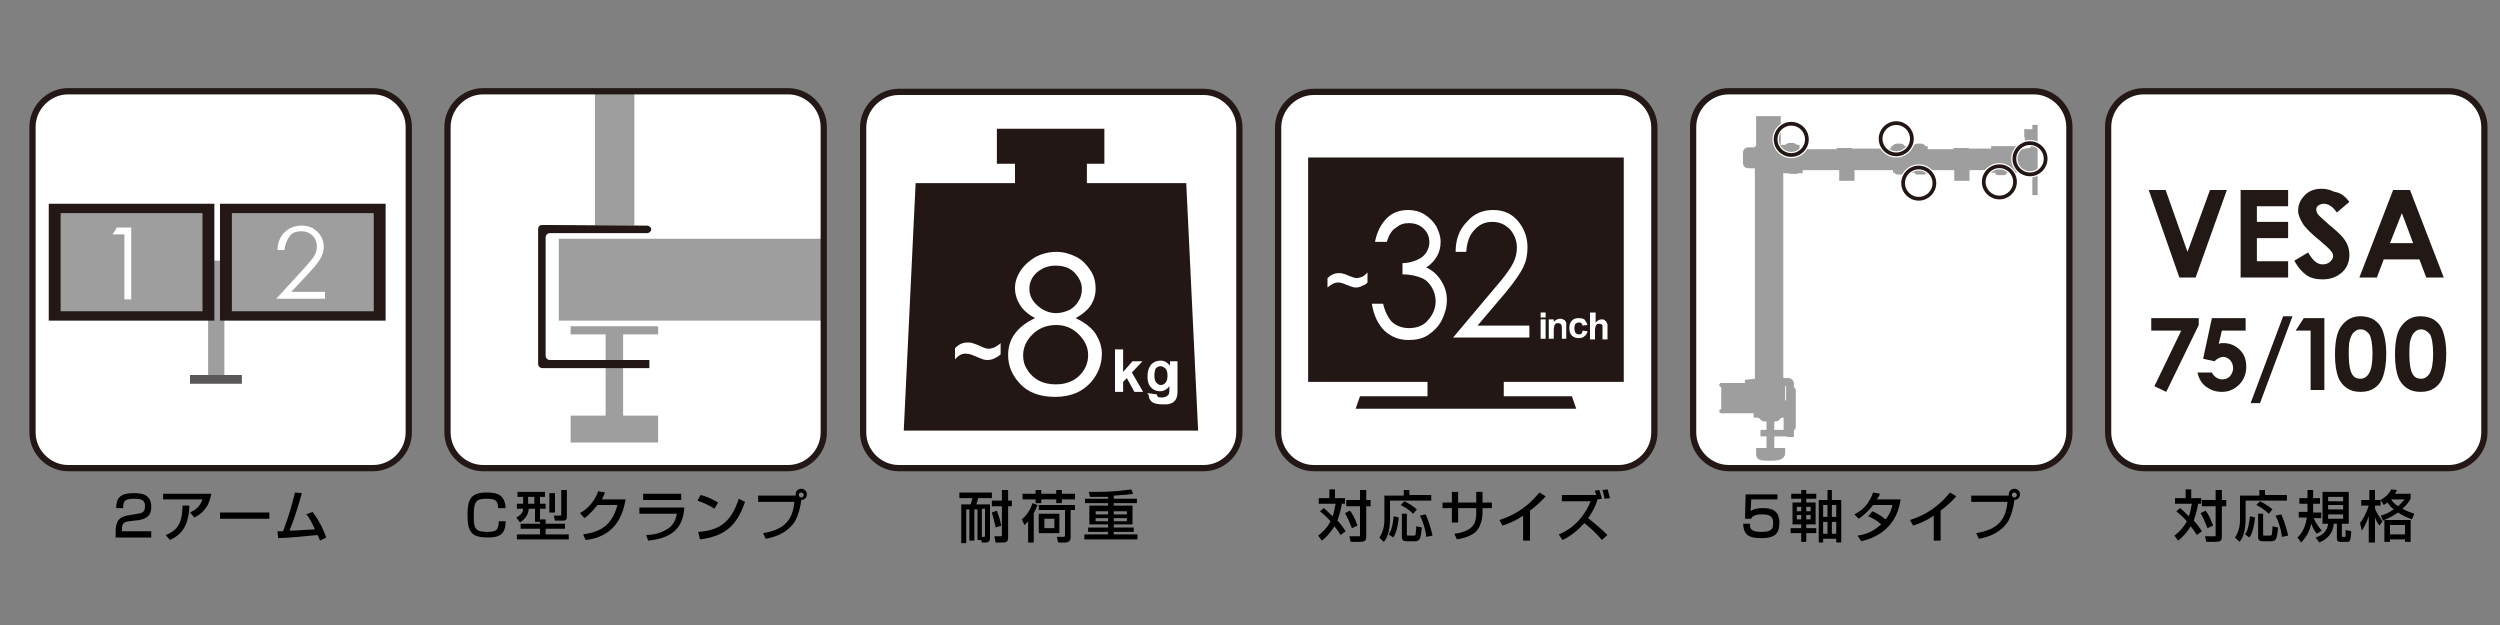 <?xml version="1.0" encoding="utf-8"?>
<!-- Generator: Adobe Illustrator 21.0.2, SVG Export Plug-In . SVG Version: 6.00 Build 0)  -->
<svg version="1.1" id="レイヤー_1" xmlns="http://www.w3.org/2000/svg" xmlns:xlink="http://www.w3.org/1999/xlink" x="0px"
	 y="0px" viewBox="0 0 400 100" style="enable-background:new 0 0 400 100;" xml:space="preserve">
<rect x="0" y="0" width="400" height="100" fill="#808080" stroke="none"/>
<style type="text/css">
	.st0{fill:#FFFFFF;}
	.st1{fill:none;stroke:#231815;stroke-miterlimit:10;}
	.st2{fill-rule:evenodd;clip-rule:evenodd;fill:#9E9E9F;}
	.st3{fill-rule:evenodd;clip-rule:evenodd;fill:#231815;}
	.st4{fill-rule:evenodd;clip-rule:evenodd;fill:#595757;}
	.st5{fill:#221714;}
	.st6{fill:#9E9E9F;}
	.st7{fill:#221815;}
	.st8{fill:#9E9E9F;stroke:#9E9E9F;stroke-width:0.648;stroke-linecap:round;stroke-miterlimit:10;}
	.st9{fill:none;stroke:#FFFFFF;stroke-miterlimit:10;}
	.st10{fill:none;stroke:#221714;stroke-width:0.6;stroke-miterlimit:10;}
</style>
<title>アートボード 1</title>
<g>
	<g>
		<g>
			<path class="st0" d="M5.2,69.2c0,3.1,2.6,5.7,5.7,5.7h48.8c3.1,0,5.7-2.6,5.7-5.7V20.3c0-3.1-2.6-5.7-5.7-5.7H10.9
				c-3.1,0-5.7,2.6-5.7,5.7L5.2,69.2z"/>
			<path class="st1" d="M5.2,69.2c0,3.1,2.6,5.7,5.7,5.7h48.8c3.1,0,5.7-2.6,5.7-5.7V20.3c0-3.1-2.6-5.7-5.7-5.7H10.9
				c-3.1,0-5.7,2.6-5.7,5.7L5.2,69.2z"/>
		</g>
		<rect x="33.3" y="41.7" class="st2" width="2.6" height="18.5"/>
		<rect x="7.8" y="32.6" class="st3" width="26.5" height="18.7"/>
		<rect x="9.7" y="34.1" class="st2" width="22.7" height="15.7"/>
		<rect x="35.2" y="32.6" class="st3" width="26.5" height="18.7"/>
		<rect x="37.1" y="34.1" class="st2" width="22.7" height="15.7"/>
		<rect x="30.4" y="60" class="st4" width="8.3" height="1.4"/>
		<g>
			<g>
				<path d="M20.6,83.4c-0.6,0.1-1.1,0.2-1.1,1.3V85h4.7v1h-5.7v-0.8c0-1.1,0.1-2.4,1.8-2.7l1.7-0.3c0.8-0.1,1.2-0.3,1.2-1.2
					c0-0.9-0.4-1.2-1.7-1.2c-1.5,0-1.8,0.3-1.8,1.5h-1.1c0-1.5,0.5-2.4,2.8-2.4c1.3,0,2.8,0.2,2.8,2.2c0,0.9-0.3,1.4-0.8,1.7
					c-0.3,0.2-0.6,0.3-1.1,0.4L20.6,83.4z"/>
				<path d="M26.5,85.6c1.6-0.6,2.7-1.6,2.7-4.7l1.1,0c-0.1,3.2-1.2,4.6-3.1,5.5L26.5,85.6z M33.8,79c-0.4,2.4-1.7,3.3-2.7,3.8
					l-0.7-0.8c0.6-0.3,1.5-0.7,2-2.1h-6.3V79H33.8z"/>
				<path d="M43.1,82V83h-7.9V82H43.1z"/>
				<path d="M50,81.9c1,1.3,1.8,2.9,2.2,4.1l-1,0.5c-0.1-0.3-0.2-0.5-0.4-0.9c-3.4,0.3-3.8,0.4-6.3,0.5L44.4,85c0.2,0,0.6,0,0.9,0
					c1-2.7,1.4-4.2,1.9-6.2l1.1,0.1c-0.6,2.2-1.4,4.7-2,6c1.4,0,1.7-0.1,4.1-0.2c-0.8-1.7-1.1-2.1-1.4-2.4L50,81.9z"/>
			</g>
		</g>
		<g>
			<g>
				<path class="st0" d="M18.7,36.4H21v11.5h-1.1V37.5H18L18.7,36.4z"/>
			</g>
		</g>
		<g>
			<g>
				<path class="st0" d="M45.5,40h-1.1c0-1.1,0.4-2.1,1.1-2.8c0.7-0.7,1.6-1.1,2.7-1.1c1.1,0,1.9,0.3,2.6,1c0.7,0.7,1,1.5,1,2.4
					c0,0.7-0.2,1.3-0.5,1.8c-0.3,0.6-0.9,1.3-1.8,2.3l-2.9,3.1H52v1.1h-7.8l4.4-4.8c0.9-1,1.5-1.7,1.7-2.1c0.3-0.5,0.4-1,0.4-1.5
					c0-0.6-0.2-1.2-0.7-1.7c-0.5-0.5-1.1-0.7-1.8-0.7c-0.7,0-1.4,0.2-1.8,0.7C45.9,38.4,45.6,39.1,45.5,40z"/>
			</g>
		</g>
	</g>
	<g>
		<g>
			<path d="M156.4,86.5v-5h-0.5v5h-0.8v-5h-0.5v5.4h-0.8v-6.2h1.5c0.1-0.3,0.2-0.6,0.3-1h-2.1v-0.9h5.2v0.9h-2.2
				c-0.1,0.5-0.1,0.5-0.3,1h2.2v5.4c0,0.7-0.5,0.7-0.7,0.7h-0.6l-0.1-0.4H156.4z M161.3,78.4v1.7h0.6V81h-0.6v5
				c0,0.8-0.5,0.8-0.8,0.8h-1.2l-0.2-1h1c0.2,0,0.2,0,0.2-0.2V81h-1.6v-0.9h1.6v-1.7H161.3z M157.4,85.9c0.1,0,0.2,0,0.2-0.2v-4.3
				h-0.5v4.5H157.4z M159.5,81.7c0.3,0.8,0.5,1.4,0.7,2.4l-0.9,0.3c-0.1-0.7-0.3-1.2-0.6-2.4L159.5,81.7z"/>
			<path d="M166,80.8c-0.1,0.3-0.3,0.8-0.6,1.3v4.7h-0.9v-3.4c-0.3,0.3-0.4,0.5-0.6,0.6l-0.4-0.9c0.5-0.4,1.3-1.3,1.7-2.6L166,80.8z
				 M172,80.8v0.8h-0.7V86c0,0.5-0.3,0.8-0.9,0.8h-1.1l-0.2-0.9h1c0.3,0,0.3-0.1,0.3-0.3v-4h-4.2v-0.8H172z M169.5,82.2v3.1h-3.3
				v-3.1H169.5z M167.1,83v1.5h1.6V83H167.1z M163.6,79h2.1v-0.6h0.9V79h2.4v-0.6h0.9V79h2.1v0.9h-2.1v0.6H169v-0.6h-2.4v0.6h-0.9
				v-0.6h-2.1V79z"/>
			<path d="M177.4,79.5c-0.5,0-1.3,0-3,0l-0.2-0.8c0.5,0,0.8,0,1.3,0c3,0,4.7-0.3,5.5-0.4l0.3,0.7c-0.4,0.1-1.3,0.2-3.1,0.3v0.5h3.7
				v0.7h-3.7v0.4h3v3h-3v0.5h3.2v0.7h-3.2v0.4h3.8v0.8h-8.5v-0.8h3.8v-0.4h-3.2v-0.7h3.2v-0.5h-3v-3h3v-0.4h-3.7v-0.7h3.7V79.5z
				 M175.3,82.9v0.5h2v-0.5H175.3z M178.2,82.9v0.5h2.1v-0.5H178.2z M175.3,81.8v0.5h2v-0.5H175.3z M178.2,81.8v0.5h2.1v-0.5H178.2z
				"/>
		</g>
		<g>
			<path class="st0" d="M159.5,38v3.7h-1v-0.4h-4.5v0.4h-0.9V38H159.5z M154.1,38.8v1.6h4.5v-1.6H154.1z M152,35.2
				c1.8-0.7,2.4-1.3,2.8-1.9l1,0.1c-0.2,0.2-0.2,0.3-0.3,0.5h3.8v0.8c-0.3,0.3-0.8,1-1.9,1.6c1.1,0.4,2.1,0.5,3.2,0.7l-0.3,0.9
				c-1.4-0.2-2.7-0.5-4-1.1c-1.7,0.7-3.3,1-4.1,1.1l-0.3-0.9c0.6-0.1,1.8-0.3,3.3-0.8c-0.3-0.2-0.7-0.5-1.4-1.1
				c-0.6,0.4-1.1,0.6-1.5,0.8L152,35.2z M154.7,34.7c0.9,0.7,1.5,1.1,1.7,1.2c1-0.5,1.5-0.9,1.7-1.2H154.7z"/>
		</g>
	</g>
	<g>
		<path class="st0" d="M138.1,69.2c0,3.1,2.6,5.7,5.7,5.7h48.8c3.1,0,5.7-2.6,5.7-5.7l0-48.8c0-3.1-2.6-5.7-5.7-5.7l-48.8,0
			c-3.1,0-5.7,2.6-5.7,5.7V69.2z"/>
	</g>
	<g>
		<path class="st0" d="M204.5,69.2c0,3.1,2.6,5.7,5.7,5.7H259c3.1,0,5.7-2.6,5.7-5.7l0-48.8c0-3.1-2.6-5.7-5.7-5.7l-48.8,0
			c-3.1,0-5.7,2.6-5.7,5.7V69.2z"/>
	</g>
	<g>
		<path class="st0" d="M71.6,69.2c0,3.1,2.6,5.7,5.7,5.7h48.8c3.1,0,5.7-2.6,5.7-5.7V20.3c0-3.1-2.6-5.7-5.7-5.7H77.3
			c-3.1,0-5.7,2.6-5.7,5.7V69.2z"/>
	</g>
	<g>
		<path class="st0" d="M337.3,69.2c0,3.1,2.6,5.7,5.7,5.7l48.8,0c3.1,0,5.7-2.6,5.7-5.7V20.3c0-3.1-2.6-5.7-5.7-5.7h-48.8
			c-3.1,0-5.7,2.6-5.7,5.7V69.2z"/>
	</g>
	<g>
		<polygon class="st5" points="191.7,68.9 144.6,68.9 146.5,29.3 189.8,29.3 		"/>
		<rect x="162.4" y="25.6" class="st5" width="11.5" height="4.5"/>
		<rect x="159.5" y="20.6" class="st5" width="17.2" height="5.6"/>
	</g>
	<g>
		<path class="st0" d="M172.1,50.9c1.5,0.7,2.6,1.6,3.2,2.5c0.6,1,1,2,1,3.2c0,1.7-0.6,3.2-1.7,4.5c-1.4,1.6-3.3,2.4-5.8,2.4
			c-2.4,0-4.3-0.7-5.6-2.1c-1.3-1.4-1.9-2.9-1.9-4.6c0-1.2,0.3-2.3,1-3.3c0.7-1,1.8-1.9,3.3-2.6c-1.1-0.6-1.9-1.3-2.4-2.1
			c-0.5-0.8-0.8-1.7-0.8-2.7c0-1,0.3-1.9,0.9-2.8c0.6-0.9,1.4-1.6,2.4-2.2c1-0.5,2.1-0.8,3.3-0.8c1.2,0,2.2,0.3,3.2,0.8
			c1,0.5,1.7,1.3,2.3,2.2c0.6,0.9,0.8,1.9,0.8,2.9c0,1-0.3,1.9-0.8,2.7C174,49.6,173.2,50.3,172.1,50.9z M169,52
			c-1.5,0-2.8,0.5-3.8,1.5c-1,1-1.5,2.1-1.5,3.4c0,0.8,0.2,1.6,0.7,2.3c0.4,0.7,1.1,1.3,1.8,1.7c0.8,0.4,1.7,0.6,2.7,0.6
			c1.6,0,2.9-0.5,3.8-1.4c1-1,1.4-2.1,1.4-3.3c0-1.2-0.5-2.3-1.5-3.3C171.6,52.5,170.4,52,169,52z M168.9,42.5c-1.2,0-2.2,0.4-3,1.1
			c-0.8,0.7-1.2,1.6-1.2,2.6c0,1,0.4,1.9,1.3,2.7c0.9,0.8,1.9,1.2,3,1.2c0.7,0,1.4-0.2,2.1-0.5c0.7-0.4,1.2-0.9,1.5-1.5
			c0.4-0.6,0.5-1.3,0.5-1.9c0-0.9-0.4-1.7-1.1-2.5C171.3,42.9,170.2,42.5,168.9,42.5z"/>
	</g>
	<g>
		<path class="st0" d="M178.4,62.6v-6.7h1.3v3.6l1.5-1.7h1.6l-1.7,1.8l1.8,3.1h-1.4l-1.2-2.2l-0.6,0.6v1.6H178.4z"/>
		<path class="st0" d="M183.6,62.9l1.5,0.2c0,0.2,0.1,0.3,0.2,0.4c0.1,0.1,0.3,0.1,0.6,0.1c0.3,0,0.6-0.1,0.8-0.2
			c0.1-0.1,0.2-0.2,0.3-0.3c0-0.1,0.1-0.3,0.1-0.6v-0.7c-0.4,0.5-0.9,0.8-1.5,0.8c-0.7,0-1.2-0.3-1.6-0.8c-0.3-0.4-0.4-1-0.4-1.6
			c0-0.8,0.2-1.4,0.6-1.9c0.4-0.4,0.9-0.6,1.5-0.6c0.6,0,1.1,0.3,1.5,0.8v-0.7h1.2v4.4c0,0.6,0,1-0.1,1.3c-0.1,0.3-0.2,0.5-0.4,0.7
			c-0.2,0.2-0.4,0.3-0.7,0.4c-0.3,0.1-0.6,0.1-1.1,0.1c-0.8,0-1.4-0.1-1.8-0.4c-0.3-0.3-0.5-0.6-0.5-1.1
			C183.6,63,183.6,63,183.6,62.9z M184.7,60.1c0,0.5,0.1,0.9,0.3,1.1c0.2,0.2,0.4,0.4,0.7,0.4c0.3,0,0.6-0.1,0.8-0.4
			c0.2-0.2,0.3-0.6,0.3-1.1c0-0.5-0.1-0.9-0.3-1.1s-0.5-0.4-0.8-0.4c-0.3,0-0.6,0.1-0.8,0.4C184.8,59.2,184.7,59.6,184.7,60.1z"/>
	</g>
	<g>
		<path class="st0" d="M152.8,57.5v-1.8c0.6-0.6,1.2-0.9,2-0.9c0.3,0,0.5,0,0.8,0.1c0.2,0.1,0.7,0.2,1.3,0.5c0.6,0.3,1,0.4,1.3,0.4
			c0.3,0,0.5-0.1,0.9-0.2c0.3-0.2,0.7-0.4,1-0.7v1.8c-0.2,0.2-0.5,0.4-0.9,0.6c-0.4,0.2-0.8,0.3-1.2,0.3c-0.2,0-0.4,0-0.7-0.1
			c-0.2-0.1-0.6-0.2-1-0.4c-0.7-0.3-1.2-0.5-1.6-0.5C154,56.5,153.4,56.8,152.8,57.5z"/>
	</g>
	<g>
		<path class="st1" d="M138.1,69.2c0,3.1,2.6,5.7,5.7,5.7h48.8c3.1,0,5.7-2.6,5.7-5.7l0-48.8c0-3.1-2.6-5.7-5.7-5.7l-48.8,0
			c-3.1,0-5.7,2.6-5.7,5.7V69.2z"/>
	</g>
	<g>
		<rect x="228.4" y="59.8" class="st5" width="12.2" height="4.6"/>
		<polygon class="st5" points="217.6,63.4 251.5,63.4 252.2,65.4 216.9,65.4 		"/>
		<rect x="209.3" y="25.2" class="st5" width="50.5" height="35.9"/>
		<g>
			<path class="st0" d="M221.9,38.7H220c0.3-1.6,1-2.9,1.9-3.8c0.9-0.9,2.1-1.3,3.4-1.3c0.9,0,1.8,0.2,2.6,0.7
				c0.8,0.5,1.4,1.1,1.9,1.9c0.4,0.8,0.7,1.6,0.7,2.5c0,1.7-0.8,3.1-2.3,4.1c0.9,0.4,1.6,1,2.1,1.7c0.8,1.1,1.2,2.2,1.2,3.5
				c0,1.1-0.3,2.2-0.8,3.2s-1.3,1.8-2.2,2.4c-0.9,0.6-2,0.8-3.1,0.8c-1.6,0-2.8-0.5-3.9-1.5c-1-1-1.7-2.4-2-4.3h1.8
				c0.3,1.3,0.8,2.2,1.3,2.8c0.7,0.7,1.7,1.1,2.8,1.1c1.3,0,2.4-0.4,3.1-1.3c0.8-0.9,1.2-1.9,1.2-3c0-0.8-0.2-1.5-0.6-2.2
				c-0.4-0.7-0.9-1.2-1.6-1.5c-0.7-0.3-1.7-0.6-3.1-0.6v-1.8c0.8,0,1.6-0.2,2.3-0.5c0.7-0.3,1.2-0.7,1.5-1.2c0.3-0.5,0.5-1,0.5-1.6
				c0-0.9-0.3-1.6-0.9-2.2c-0.6-0.6-1.4-0.9-2.4-0.9c-0.8,0-1.4,0.2-2,0.7C222.7,36.8,222.2,37.6,221.9,38.7z"/>
			<path class="st0" d="M234.6,40.3h-1.7c0-2,0.6-3.6,1.8-4.8c1.1-1.3,2.5-1.9,4.2-1.9c1.7,0,3,0.6,4,1.8c1,1.2,1.5,2.6,1.5,4.2
				c0,1.1-0.2,2.2-0.7,3.2c-0.5,1-1.4,2.3-2.8,4l-4.5,5.3h8.3V54h-12.2l6.9-8.2c1.4-1.6,2.3-2.9,2.7-3.7c0.4-0.8,0.6-1.6,0.6-2.5
				c0-1.1-0.4-2.1-1.1-2.9c-0.8-0.8-1.7-1.2-2.8-1.2c-1.2,0-2.1,0.4-2.9,1.3C235.1,37.6,234.7,38.8,234.6,40.3z"/>
		</g>
		<g>
			<path class="st0" d="M212.4,46v-1.5c0.5-0.5,1.1-0.8,1.8-0.8c0.3,0,0.5,0,0.7,0.1c0.2,0,0.6,0.2,1.1,0.4c0.5,0.2,0.9,0.3,1.1,0.3
				c0.2,0,0.5-0.1,0.8-0.2c0.3-0.1,0.6-0.4,0.9-0.7v1.6c-0.2,0.2-0.4,0.4-0.8,0.5c-0.3,0.2-0.7,0.3-1,0.3c-0.2,0-0.4,0-0.6-0.1
				c-0.2,0-0.5-0.2-0.9-0.3c-0.6-0.3-1.1-0.4-1.4-0.4C213.5,45.2,213,45.5,212.4,46z"/>
		</g>
		<g>
			<path class="st0" d="M246.5,54.2v-3.1h0.8v3.1H246.5z M246.5,50.7V50h0.8v0.8H246.5z"/>
			<path class="st0" d="M250.7,54.2h-0.8v-1.6c0-0.3,0-0.5-0.1-0.6c0-0.1-0.1-0.2-0.2-0.2c-0.1-0.1-0.2-0.1-0.3-0.1
				c-0.1,0-0.3,0-0.4,0.1c-0.1,0.1-0.2,0.2-0.2,0.3c0,0.1-0.1,0.4-0.1,0.7v1.4h-0.8v-3.1h0.8v0.4c0.3-0.3,0.6-0.5,1-0.5
				c0.2,0,0.3,0,0.5,0.1c0.1,0.1,0.3,0.1,0.3,0.2c0.1,0.1,0.1,0.2,0.2,0.3c0,0.1,0,0.3,0,0.5V54.2z"/>
			<path class="st0" d="M254,52l-0.8,0.1c0-0.2-0.1-0.3-0.2-0.4c-0.1-0.1-0.2-0.1-0.4-0.1c-0.2,0-0.4,0.1-0.5,0.2
				c-0.1,0.1-0.2,0.4-0.2,0.7c0,0.4,0.1,0.6,0.2,0.8c0.1,0.1,0.3,0.2,0.5,0.2c0.2,0,0.3,0,0.4-0.1c0.1-0.1,0.2-0.2,0.2-0.5l0.8,0.1
				c-0.1,0.4-0.2,0.6-0.5,0.8c-0.2,0.2-0.5,0.3-0.9,0.3c-0.4,0-0.8-0.1-1.1-0.4c-0.3-0.3-0.4-0.7-0.4-1.2c0-0.5,0.1-0.9,0.4-1.2
				c0.3-0.3,0.6-0.4,1.1-0.4c0.4,0,0.7,0.1,0.9,0.2C253.8,51.5,253.9,51.7,254,52z"/>
			<path class="st0" d="M255.3,50v1.6c0.3-0.3,0.6-0.5,0.9-0.5c0.2,0,0.4,0,0.5,0.1c0.1,0.1,0.3,0.2,0.3,0.3
				c0.1,0.1,0.1,0.2,0.2,0.4c0,0.1,0,0.3,0,0.6v1.8h-0.8v-1.6c0-0.3,0-0.5,0-0.6c0-0.1-0.1-0.2-0.2-0.2c-0.1-0.1-0.2-0.1-0.3-0.1
				c-0.1,0-0.3,0-0.4,0.1c-0.1,0.1-0.2,0.2-0.2,0.3c0,0.1-0.1,0.3-0.1,0.6v1.5h-0.8V50H255.3z"/>
		</g>
	</g>
	<g>
		<path d="M218.6,78.4V80h0.7v1h-0.7v4.9c0,0.7-0.4,0.8-1.1,0.8h-1.4l-0.2-0.9h1.4c0.3,0,0.3,0,0.3-0.2V81h-2.2v-1h2.2v-1.6H218.6z
			 M211.8,81.3c0.3,0.2,0.7,0.6,1.4,1.3c0.2-0.4,0.3-1,0.5-2H211v-0.9h1.7v-1.4h0.9v1.4h1.6v0.9h-0.5c-0.2,1.2-0.5,2-0.7,2.7
			c0.4,0.4,1,1.2,1.3,1.7l-0.8,0.6c-0.2-0.3-0.5-0.8-1-1.4c-0.7,1.2-1.5,1.9-2,2.3l-0.6-0.8c0.4-0.3,1.3-1,2-2.3
			c-0.8-0.9-1.4-1.3-1.7-1.6L211.8,81.3z M216,81.7c0.3,0.4,0.7,1,1.2,2.4l-0.9,0.4c-0.3-0.8-0.7-1.7-1.1-2.4L216,81.7z"/>
		<path d="M224.6,78.4h0.9v0.8h3.5v0.9h-6.6v3c0,0.2,0,1-0.2,1.9c-0.2,0.9-0.5,1.4-0.8,1.7l-0.7-0.7c0.2-0.3,0.8-1.2,0.8-2.8v-3.9
			h3.1V78.4z M224.2,82.2h0.9v3.3c0,0.2,0.1,0.2,0.3,0.2h0.8c0.2,0,0.3-0.1,0.3-0.2c0-0.2,0.1-0.7,0.1-1.3l0.9,0.2
			c-0.2,1.6-0.2,2.2-1.1,2.2H225c-0.3,0-0.7-0.1-0.7-0.6V82.2z M223.8,82.8c-0.2,2-0.6,2.8-0.9,3.2l-0.7-0.5
			c0.3-0.4,0.6-1.1,0.8-2.9L223.8,82.8z M228.1,82.3c0.2,0.4,0.8,1.9,1.1,3.4l-1,0.2c-0.1-1.1-0.5-2.4-1-3.4L228.1,82.3z
			 M224.7,80.2c0.6,0.3,1.3,0.7,2,1.3l-0.6,0.7c-0.7-0.7-1.4-1.1-2-1.4L224.7,80.2z"/>
		<path d="M236.2,78.7h1v1.7h1.5v0.9h-1.5v0.7c0,0.6-0.1,2.2-1.2,3.2c-0.9,0.7-2.2,1-2.9,1.1l-0.4-0.9c0.9-0.1,2.1-0.4,2.8-1.1
			c0.7-0.7,0.7-1.8,0.7-2.3v-0.7h-2.9v2.3h-1v-2.3h-1.5v-0.9h1.5v-1.7h1v1.7h2.9V78.7z"/>
		<path d="M244.8,86.5h-1.1v-4c-1,0.7-2.1,1.2-3.3,1.6l-0.5-0.9c1.2-0.4,3.9-1.3,6.4-4.4l1,0.6c-0.3,0.4-1.3,1.4-2.5,2.3V86.5z"/>
		<path d="M255.9,78.4c0.2,0.6,0.3,1,0.4,1.4l-0.7,0.1c-0.4,1.5-1.3,2.7-1.5,3c0.5,0.4,2.1,1.7,3.1,2.7l-0.9,0.8
			c-0.8-1-1.8-1.9-2.8-2.7c-1,1.1-2.2,2.1-3.5,2.7l-0.6-0.9c1.1-0.4,3.7-1.8,5.1-5.3h-4.6v-1h5.5c-0.1-0.3-0.2-0.5-0.2-0.7
			L255.9,78.4z M256.7,79.8c0-0.3-0.1-0.7-0.3-1.4l0.8-0.1c0.2,0.6,0.3,1,0.4,1.4L256.7,79.8z"/>
	</g>
	<g>
		<path class="st1" d="M204.5,69.2c0,3.1,2.6,5.7,5.7,5.7H259c3.1,0,5.7-2.6,5.7-5.7l0-48.8c0-3.1-2.6-5.7-5.7-5.7l-48.8,0
			c-3.1,0-5.7,2.6-5.7,5.7V69.2z"/>
	</g>
	<rect x="91.3" y="52.2" class="st6" width="14" height="1.3"/>
	<rect x="96.9" y="52.8" class="st6" width="2.8" height="15.8"/>
	<polyline class="st6" points="131.8,51.3 89.4,51.3 89.4,38.2 131.8,38.2 	"/>
	<rect x="95.2" y="14.7" class="st6" width="6.3" height="21.4"/>
	<rect x="91.3" y="66.5" class="st6" width="14" height="4.3"/>
	<path class="st5" d="M88,57.6c-0.4,0-0.7-0.3-0.7-0.7V38c0-0.4,0.3-0.7,0.7-0.7h15.5c0.4,0,0.7-0.3,0.7-0.6s-0.3-0.6-0.7-0.6L88,36
		c-0.4,0-1,0-1.3,0c-0.4,0-0.6,0.3-0.6,0.7v21.5c0,0.4,0.3,0.7,0.7,0.7h17.1v-1.3H88z"/>
	<g>
		<path d="M79.7,81.3c0-1.4-0.7-1.5-1.9-1.5c-1.7,0-2,0.5-2,2.8c0,1.9,0.2,2.5,2.1,2.5c1.4,0,1.9-0.2,1.9-1.7h1.1
			c0,2-0.9,2.6-2.8,2.6c-2.6,0-3.3-0.8-3.3-3.6c0-2.5,0.5-3.6,3.1-3.6c1.7,0,2.9,0.4,3,2.5H79.7z"/>
		<path d="M86.4,83.5h-0.8v-2.1h-1c-0.1,1.3-0.9,1.8-1.4,2.2l-0.6-0.8c1-0.5,1.1-1.1,1.1-1.4h-1v-0.8h1v-1.1h-0.9v-0.8h4.4v0.8h-0.8
			v1.1h0.9v0.8h-0.9v1.7h0.9v0.7h3.1v0.8h-3.1v0.9h3.7v0.8h-8.3v-0.8h3.7v-0.9h-3.1v-0.8h3.1V83.5z M89.8,78.4h0.9v4.1
			c0,0.4,0,0.8-0.6,0.8h-1.3l-0.2-0.8h1c0.2,0,0.2-0.2,0.2-0.2V78.4z M87.9,78.9h0.9V82h-0.9V78.9z M84.5,79.5v1.1h1v-1.1H84.5z"/>
		<path d="M100.1,79.9c-0.3,1.5-1,5.9-6.4,6.5l-0.4-0.9c2.9-0.4,4.6-1.5,5.5-4.7h-3.2c-0.8,1-1.5,1.7-2.1,2.1l-0.7-0.8
			c0.5-0.3,2.1-1.2,2.9-3.5l1.1,0.2c-0.1,0.3-0.2,0.5-0.5,1.1H100.1z"/>
		<path d="M109.5,81.2c-0.2,1.9-0.6,4.8-5.8,5.3l-0.3-0.9c0.5,0,2-0.1,3.3-0.9c1.2-0.7,1.5-1.9,1.6-2.5h-6v-1H109.5z M109,79V80
			h-6.1V79H109z"/>
		<path d="M111.7,85.1c3.3-0.2,5.3-1.5,6.5-5.3l1,0.5c-1.3,3.8-3.2,5.5-7.2,6L111.7,85.1z M114.3,81.4c-0.7-0.5-1.8-1-2.7-1.3
			l0.5-0.9c0.8,0.2,1.6,0.5,2.8,1.2L114.3,81.4z"/>
		<path d="M122.1,85.3c3.5-0.6,4.7-2.1,5-5h-5.8v-1h6c0,0,0-0.1,0-0.2c0-0.5,0.4-0.9,0.9-0.9c0.5,0,0.9,0.4,0.9,0.9
			c0,0.5-0.4,0.9-0.9,0.9c-0.1,1.1-0.5,2.5-1,3.4c-1,1.6-2.8,2.5-4.7,2.8L122.1,85.3z M127.8,79.2c0,0.2,0.2,0.4,0.4,0.4
			c0.2,0,0.4-0.2,0.4-0.4c0-0.2-0.2-0.4-0.4-0.4C128,78.8,127.8,78.9,127.8,79.2z"/>
	</g>
	<g>
		<path class="st1" d="M71.6,69.2c0,3.1,2.6,5.7,5.7,5.7h48.8c3.1,0,5.7-2.6,5.7-5.7V20.3c0-3.1-2.6-5.7-5.7-5.7H77.3
			c-3.1,0-5.7,2.6-5.7,5.7V69.2z"/>
	</g>
	<g>
		<path d="M355.5,78.4V80h0.7v1h-0.7v4.9c0,0.7-0.4,0.8-1.1,0.8h-1.4l-0.2-0.9h1.4c0.3,0,0.3,0,0.3-0.2V81h-2.2v-1h2.2v-1.6H355.5z
			 M348.8,81.3c0.3,0.2,0.7,0.6,1.4,1.3c0.2-0.4,0.3-1,0.5-2h-2.7v-0.9h1.7v-1.4h0.9v1.4h1.6v0.9h-0.5c-0.2,1.2-0.5,2-0.7,2.7
			c0.4,0.4,1,1.2,1.3,1.7l-0.8,0.6c-0.2-0.3-0.5-0.8-1-1.4c-0.7,1.2-1.5,1.9-2,2.3l-0.6-0.8c0.4-0.3,1.3-1,2-2.3
			c-0.8-0.9-1.4-1.3-1.7-1.6L348.8,81.3z M352.9,81.7c0.3,0.4,0.7,1,1.2,2.4l-0.9,0.4c-0.3-0.8-0.7-1.7-1.1-2.4L352.9,81.7z"/>
		<path d="M361.5,78.4h0.9v0.8h3.5v0.9h-6.6v3c0,0.2,0,1-0.2,1.9c-0.2,0.9-0.5,1.4-0.8,1.7l-0.7-0.7c0.2-0.3,0.8-1.2,0.8-2.8v-3.9
			h3.1V78.4z M361.2,82.2h0.9v3.3c0,0.2,0.1,0.2,0.3,0.2h0.8c0.2,0,0.3-0.1,0.3-0.2c0-0.2,0.1-0.7,0.1-1.3l0.9,0.2
			c-0.2,1.6-0.2,2.2-1.1,2.2h-1.4c-0.3,0-0.7-0.1-0.7-0.6V82.2z M360.8,82.8c-0.2,2-0.6,2.8-0.9,3.2l-0.7-0.5
			c0.3-0.4,0.6-1.1,0.8-2.9L360.8,82.8z M365,82.3c0.2,0.4,0.8,1.9,1.1,3.4l-1,0.2c-0.1-1.1-0.5-2.4-1-3.4L365,82.3z M361.6,80.2
			c0.6,0.3,1.3,0.7,2,1.3l-0.6,0.7c-0.7-0.7-1.4-1.1-2-1.4L361.6,80.2z"/>
		<path d="M370.7,85.4c-0.4-0.5-0.6-0.8-0.9-1.6c-0.4,1.8-1.3,2.6-1.6,3l-0.6-0.8c1-1,1.3-2,1.5-3.2h-1.3v-0.9h1.4
			c0-0.2,0-0.7,0-1.1v-0.2h-1.3v-0.9h1.3v-1.3h0.9v1.3h1.1v0.9h-1.1v0.2c0,0.3,0,0.8,0,1.2h1.3v0.9h-1.2c0.1,0.3,0.6,1.3,1.3,2
			L370.7,85.4z M375.8,78.7v5.1h-1.1v1.9c0,0.2,0.1,0.2,0.2,0.2h0.2c0.2,0,0.2,0,0.2-0.2c0-0.2,0-0.4,0-0.9l0.9,0.2
			c-0.1,1.2-0.1,1.7-0.6,1.7h-1.2c-0.4,0-0.5-0.3-0.5-0.6v-2.3h-0.5c-0.1,1.4-0.9,2.4-2.3,3l-0.6-0.8c1.1-0.3,1.9-1.1,2-2.2h-0.9
			v-5.1H375.8z M372.5,82.3V83h2.4v-0.7H372.5z M372.5,80.8v0.7h2.4v-0.7H372.5z M372.5,79.5v0.7h2.4v-0.7H372.5z"/>
		<path d="M377.6,83.7c0.5-0.7,1-1.5,1.4-2.8h-1.2V80h1.3v-1.6h0.9V80h0.9v0.9h-0.9v0.5c0.2,0.5,0.6,1.2,1.2,2l-0.5,0.7
			c-0.2-0.3-0.5-0.7-0.7-1.3v4H379v-4.2c-0.4,1.2-0.9,2-1.1,2.3L377.6,83.7z M385.7,83.2v3.5h-0.9v-0.4h-2.4v0.4h-0.9v-3.5H385.7z
			 M382.4,84v1.5h2.4V84H382.4z M380.9,82.5c0.4-0.1,1.1-0.3,2.1-1c-0.5-0.4-0.8-0.8-1-1.1c-0.3,0.2-0.4,0.3-0.6,0.4l-0.5-0.8
			c0.7-0.4,1.3-0.9,1.7-1.7l0.9,0.1c-0.1,0.2-0.1,0.3-0.3,0.6h2.5v0.8c-0.2,0.3-0.5,0.9-1.3,1.6c0.7,0.4,1.3,0.6,1.9,0.8l-0.4,0.9
			c-0.4-0.2-1.2-0.4-2.2-1.1c-1,0.7-1.8,1-2.4,1.3L380.9,82.5z M382.6,79.9L382.6,79.9c0.1,0.3,0.5,0.7,1.1,1.1
			c0.6-0.6,0.9-0.9,1-1.1H382.6z"/>
	</g>
	<g>
		<g>
			<path class="st7" d="M343.8,30.4h2.7l3.5,9.9l3.6-9.9h2.7l-5,14h-2.6L343.8,30.4z"/>
			<path class="st7" d="M358.5,30.4h7.6V33h-5v2.5h5v2.6h-5v3.7h5v2.6h-7.6V30.4z"/>
			<path class="st7" d="M375.9,32.3l-2,1.7c-0.7-1-1.4-1.4-2.1-1.4c-0.3,0-0.6,0.1-0.9,0.3c-0.2,0.2-0.3,0.4-0.3,0.6
				c0,0.2,0.1,0.5,0.2,0.7c0.2,0.3,0.9,0.9,1.9,1.8c1,0.8,1.6,1.4,1.8,1.6c0.5,0.5,0.9,1.1,1.1,1.6c0.2,0.5,0.3,1,0.3,1.6
				c0,1.1-0.4,2.1-1.2,2.8c-0.8,0.7-1.8,1.1-3.1,1.1c-1,0-1.9-0.2-2.6-0.7c-0.7-0.5-1.4-1.3-1.9-2.3l2.2-1.3
				c0.7,1.2,1.4,1.9,2.3,1.9c0.5,0,0.8-0.1,1.2-0.4c0.3-0.3,0.5-0.6,0.5-0.9c0-0.3-0.1-0.6-0.4-0.9c-0.2-0.3-0.8-0.8-1.6-1.5
				c-1.5-1.2-2.5-2.2-2.9-2.9c-0.4-0.7-0.7-1.3-0.7-2c0-1,0.4-1.8,1.1-2.5c0.7-0.7,1.6-1,2.7-1c0.7,0,1.4,0.2,2,0.5
				C374.5,30.8,375.2,31.4,375.9,32.3z"/>
			<path class="st7" d="M382.9,30.4h2.7l5.4,14h-2.8l-1.1-2.9h-5.7l-1.1,2.9h-2.8L382.9,30.4z M384.3,34.1l-1.9,4.8h3.7L384.3,34.1z
				"/>
		</g>
	</g>
	<g>
		<g>
			<path class="st7" d="M344.2,50.9h7.6V52l-5.2,10.7l-1.9-0.9l4.3-8.9h-4.8V50.9z"/>
			<path class="st7" d="M353.9,50.9h5.4v2h-3.8l-0.5,2.1c0.1,0,0.3-0.1,0.4-0.1c0.1,0,0.2,0,0.4,0c1,0,1.9,0.4,2.6,1.1
				c0.7,0.7,1,1.6,1,2.7c0,1.1-0.4,2.1-1.1,2.8c-0.8,0.8-1.7,1.2-2.8,1.2c-1,0-1.8-0.3-2.5-0.8s-1.2-1.3-1.4-2.3h2.3
				c0.2,0.4,0.4,0.6,0.7,0.8c0.3,0.2,0.6,0.3,1,0.3c0.5,0,0.9-0.2,1.2-0.5c0.3-0.4,0.5-0.8,0.5-1.3c0-0.5-0.2-1-0.5-1.3
				c-0.3-0.3-0.7-0.5-1.1-0.5c-0.2,0-0.5,0.1-0.7,0.2c-0.2,0.1-0.5,0.3-0.7,0.5l-1.8-0.4L353.9,50.9z"/>
			<path class="st7" d="M360.1,64.5l5.2-13.9h1.5l-5.2,13.9H360.1z"/>
			<path class="st7" d="M368.6,50.9h3.3v11.5h-2.2v-9.5h-2.4L368.6,50.9z"/>
			<path class="st7" d="M377.7,50.6c0.8,0,1.6,0.2,2.2,0.6c0.6,0.4,1.1,1,1.4,1.9c0.3,0.9,0.5,2,0.5,3.5c0,1.5-0.2,2.7-0.5,3.6
				c-0.3,0.9-0.8,1.5-1.4,1.9c-0.6,0.4-1.3,0.6-2.2,0.6c-0.9,0-1.6-0.2-2.2-0.6c-0.6-0.4-1.1-1-1.4-1.8c-0.3-0.8-0.5-2-0.5-3.5
				c0-2.1,0.3-3.7,1-4.6C375.4,51.1,376.4,50.6,377.7,50.6z M377.7,52.7c-0.4,0-0.7,0.1-1,0.4c-0.3,0.2-0.5,0.6-0.7,1.2
				c-0.2,0.6-0.2,1.4-0.2,2.5c0,1.5,0.2,2.5,0.5,3c0.3,0.6,0.8,0.8,1.4,0.8c0.5,0,1-0.3,1.3-0.8c0.4-0.6,0.6-1.7,0.6-3.2
				c0-1.5-0.2-2.6-0.5-3.1C378.7,53,378.3,52.7,377.7,52.7z"/>
			<path class="st7" d="M387.3,50.6c0.8,0,1.6,0.2,2.2,0.6c0.6,0.4,1.1,1,1.4,1.9c0.3,0.9,0.5,2,0.5,3.5c0,1.5-0.2,2.7-0.5,3.6
				c-0.3,0.9-0.8,1.5-1.4,1.9c-0.6,0.4-1.3,0.6-2.2,0.6c-0.9,0-1.6-0.2-2.2-0.6c-0.6-0.4-1.1-1-1.4-1.8c-0.3-0.8-0.5-2-0.5-3.5
				c0-2.1,0.3-3.7,1-4.6C385,51.1,386,50.6,387.3,50.6z M387.4,52.7c-0.4,0-0.7,0.1-1,0.4c-0.3,0.2-0.5,0.6-0.7,1.2
				c-0.2,0.6-0.2,1.4-0.2,2.5c0,1.5,0.2,2.5,0.5,3c0.3,0.6,0.8,0.8,1.4,0.8c0.5,0,1-0.3,1.3-0.8c0.4-0.6,0.6-1.7,0.6-3.2
				c0-1.5-0.2-2.6-0.5-3.1C388.4,53,387.9,52.7,387.4,52.7z"/>
		</g>
	</g>
	<g>
		<path class="st1" d="M337.3,69.2c0,3.1,2.6,5.7,5.7,5.7l48.8,0c3.1,0,5.7-2.6,5.7-5.7V20.3c0-3.1-2.6-5.7-5.7-5.7h-48.8
			c-3.1,0-5.7,2.6-5.7,5.7V69.2z"/>
	</g>
	<g>
		<path class="st0" d="M270.9,69.2c0,3.1,2.6,5.7,5.7,5.7h48.8c3.1,0,5.7-2.6,5.7-5.7V20.3c0-3.1-2.6-5.7-5.7-5.7h-48.8
			c-3.1,0-5.7,2.6-5.7,5.7V69.2z"/>
	</g>
	<g>
		<path class="st1" d="M270.9,69.2c0,3.1,2.6,5.7,5.7,5.7h48.8c3.1,0,5.7-2.6,5.7-5.7V20.3c0-3.1-2.6-5.7-5.7-5.7h-48.8
			c-3.1,0-5.7,2.6-5.7,5.7V69.2z"/>
	</g>
	<g>
		<path d="M284.4,78.9v1h-4.2l-0.1,1.9c0.2-0.2,0.7-0.5,2-0.5c1.4,0,2.6,0.4,2.6,2.3c0,1.7-0.6,2.5-2.9,2.5c-2,0-2.8-0.5-2.9-2.3
			h1.1c0,0.7,0,1.3,1.8,1.3c1.4,0,1.9-0.3,1.9-1.3c0-0.8-0.1-1.5-1.7-1.5c-1.4,0-1.7,0.4-1.8,0.7h-1l0.1-3.9H284.4z"/>
		<path d="M290.5,79.8H289v0.6h1.5v3.5H289v0.6h1.6v0.8H289v1.4h-0.8v-1.4h-1.7v-0.8h1.7v-0.6h-1.4v-3.5h1.4v-0.6h-1.6V79h1.6v-0.6
			h0.8V79h1.6V79.8z M292.4,78.4h0.7V80h1.5v6.8h-0.8v-0.6h-2.1v0.6H291V80h1.4V78.4z M291.7,83.5v1.9h0.7v-1.9H291.7z M293.1,83.5
			v1.9h0.7v-1.9H293.1z M287.5,82.4v0.7h0.7v-0.7H287.5z M289,82.4v0.7h0.7v-0.7H289z M291.7,80.8v1.9h0.7v-1.9H291.7z M293.1,80.8
			v1.9h0.7v-1.9H293.1z M287.5,81.1v0.7h0.7v-0.7H287.5z M289,81.1v0.7h0.7v-0.7H289z"/>
		<path d="M299.6,81.8c0.4,0.2,1.1,0.5,2.1,1.3c0.8-1,1-1.9,1.1-2.3h-3.1c-1,1.3-1.9,1.9-2.3,2.2l-0.7-0.7c1.6-0.8,2.4-1.9,3-3.5
			l1.1,0.2c-0.1,0.3-0.2,0.5-0.5,0.9h3.8c-0.2,1.4-1,5.5-6.3,6.7l-0.6-0.9c0.7-0.1,2.1-0.3,3.8-1.8c-0.9-0.8-1.6-1.1-2.1-1.3
			L299.6,81.8z"/>
		<path d="M310.5,86.5h-1.1v-4c-1,0.7-2.1,1.2-3.3,1.6l-0.5-0.9c1.2-0.4,3.9-1.3,6.4-4.4l1,0.6c-0.3,0.4-1.3,1.4-2.5,2.3V86.5z"/>
		<path d="M316.2,85.3c3.5-0.6,4.7-2.1,5-5h-5.8v-1h6c0,0,0-0.1,0-0.2c0-0.5,0.4-0.9,0.9-0.9c0.5,0,0.9,0.4,0.9,0.9
			c0,0.5-0.4,0.9-0.9,0.9c-0.1,1.1-0.5,2.5-1,3.4c-1,1.6-2.8,2.5-4.7,2.8L316.2,85.3z M321.9,79.2c0,0.2,0.2,0.4,0.4,0.4
			c0.2,0,0.4-0.2,0.4-0.4c0-0.2-0.2-0.4-0.4-0.4C322.1,78.8,321.9,78.9,321.9,79.2z"/>
	</g>
	<polyline id="XMLID_836_" class="st8" points="275.4,65.8 285.3,65.8 285.3,61.6 275.4,61.6 	"/>
	<g>
		<polygon class="st8" points="285.5,66.3 285.5,66.5 280.9,66.5 280.9,66.3 283.2,66.3 		"/>
		<path class="st8" d="M283.1,67.1c-0.4,0-0.8,0-0.9,0L282,67l-0.5-0.5h3.4l-0.5,0.5l-0.2,0.1c-0.1,0-0.6,0-1,0l0,0L283.1,67.1z"/>
		<path class="st8" d="M285.3,72v0.5c0,0.8-0.9,0.9-2.2,0.9c-1.7,0-1.8-0.2-1.8-0.9V72h1.6H285.3z"/>
		<path class="st8" d="M306.4,23.6c0-0.1,0.1-0.3,0.4-0.3h0.6c0.2,0,0.4,0.2,0.4,0.3c0,0.1,0,0.1,0,0.1L306.4,23.6
			C306.4,23.7,306.4,23.7,306.4,23.6z"/>
		<path class="st8" d="M303.1,23.6c0-0.1,0.1-0.3,0.4-0.3h0.6c0.2,0,0.4,0.2,0.4,0.3c0,0.1,0,0.1,0,0.1L303.1,23.6
			C303.1,23.7,303.1,23.7,303.1,23.6z"/>
		<path class="st8" d="M283,61.4l-3.7,0.2h3.7h2.3v-0.2h0.6c0.1,0,0.2,0.1,0.2,0.2v0v0.2v0v0v0v0v2.6v0v0h-0.4v0.9c0,0,0,3.6,0,3.7
			c0,0,0,0.1-0.1,0.1c-0.1,0-3.3,0-3.6,0v0.4c0.1,0,0.7,0,1.4,0h0c1,0,2.3,0,2.3,0c0.3,0,0.5-0.2,0.5-0.5l0-4.5v0.8v0v0.3v1v1.3v1.1
			v0.1v0.5h0.5v-0.5v-0.5c0.2,0,0.3-0.1,0.3-0.3v-5.8c0-0.2-0.1-0.3-0.3-0.3v-0.8v0c0-0.4-0.3-0.6-0.6-0.6h0h-1.1V26.9h0.1
			c0,0.3,0.2,0.5,0.5,0.5c0.1,0,0.5,0,1,0v0.1h0.7v-0.1c0.4,0,0.8,0,0.8,0v-0.5h6.5v0.2v1.5h1.8v-1.5v-0.2h6.8v0.4c0,0,0.1,0,0.3,0
			v0.2h0.2v0.1h0.8v-0.1h0.2v-0.2c0.4,0,0.8,0,0.8,0c0.1,0,0.2-0.1,0.2-0.2c0,0.1,0.1,0.2,0.2,0.2c0,0,0.4,0,0.8,0v0.2h0.2v0.1h0.8
			v-0.1h0.2v-0.2c0.2,0,0.3,0,0.3,0v-0.4h4.8v0.2v1.5h1.8v-1.5v-0.2h6.1V27h0.3v-0.1c0.1,0.1,0.1,0.1,0.2,0.1h1.3
			c0.1,0,0.3-0.1,0.3-0.2l0.1,0c-0.1,0.1-0.2,0.3-0.4,0.3h-2.2V27h0.4v-0.1h-1.7V27h0.5v0.1h-0.8v0.2h0.7v0.3h0.2v0.1h0.7v-0.1h0.2
			v-0.3h2c0.3,0,0.6-0.3,0.6-0.4l1.5,0.2v-0.2h0.2v-1h0v1c0,0.2,0.2,0.1,0.2,0.1v0.3h0.3v3.6h0.2V20.3h-0.2v1.8
			c0-0.2-0.1-0.2-0.2-0.2c0,0-0.1,0-0.2,0v-0.2h0.4v-0.1h0.1V21h-1.4v0.6h0.1v0.1h0.3v0.2c-0.2,0-0.3,0-0.3,0v0.2c0,0,1,0,1,0
			c0,0,0.1,0,0.1,0.1c0,0.1,0,1.4,0,1.4h-0.2v0.5c0,0-0.2,0-0.2,0.1v0.9h0v-1h-0.2V24l-1.5,0.2c0-0.1-0.3-0.5-0.6-0.5h-3.8v0.2h0.3
			v0.2h1.6v-0.2h1.8c0.2,0,0.4,0.2,0.4,0.3l0.1,0l-0.2,0c0-0.1-0.2-0.2-0.3-0.2h-1.3c-0.1,0-0.2,0-0.2,0.1V24h-0.3v0.1h-6.1V24h-1.8
			v0.2h-6.5V24h-0.3v0.2h0.1v1.2h-0.1v0.2h0.1v1.2h-0.1V27h-0.3v-3.1h0.7v0.2h1.6v-0.4c0,0-2.3,0-2.4,0c-0.1,0-0.2,0.1-0.2,0.2
			c0-0.1-0.1-0.2-0.2-0.2s-2.4,0-2.4,0v0.4h1.6v-0.2h0.7V27h-0.3v-0.2h-0.1v-1.2h0.1v-0.2h-0.1v-1.2h0.1V24h-0.3v0.1H296V24h-1.8
			v0.2h-8.4v2.8h0V27h-0.1v-3h-0.3v0.2h0.1v1.2h-0.1v0.2h0.1v1.2h-0.1V27h-0.3v-3.1l2.5,0v-0.4c0,0-2.3,0-2.5,0
			c-0.2,0-0.4,0.2-0.4,0.4c0,0,0,0,0,0h-0.1v-0.2h-3.5v0.2h-0.5h-0.9c-0.3,0-0.5,0.2-0.5,0.5v1.7c0,0.3,0.2,0.5,0.5,0.5h0.9h0.5
			v34.3l-1.9,0.2h1.9H283z M321,24.2L321,24.2C321.1,24.3,321,24.3,321,24.2l0,1c0,0.1,0,0.2,0,0.2c0,0.1,0,0.2,0,0.2v0.9
			c0,0,0,0.1,0,0.1H321V24.2z M306.3,26.9L306.3,26.9l0.1,0.1h-0.1V26.9z M304.5,26.9L304.5,26.9l0.1,0.1h-0.1V26.9z"/>
		<path class="st8" d="M285.9,23.5c0-0.1,0.1-0.3,0.4-0.3h0.6c0.2,0,0.4,0.2,0.4,0.3c0,0.1,0,0.1,0,0.1L285.9,23.5
			C285.9,23.6,285.9,23.6,285.9,23.5z"/>
		<rect x="324.3" y="22.1" class="st8" width="0.8" height="0.1"/>
		<rect x="324.4" y="22.2" class="st8" width="0.5" height="0.3"/>
		<polygon class="st8" points="281.3,19 281.3,18.9 284.6,18.9 284.6,19 284.6,23.8 281.3,23.8 		"/>
	</g>
	
		<rect x="282.9" y="67.1" transform="matrix(-1 -1.224647e-16 1.224647e-16 -1 566.461 139.135)" class="st8" width="0.6" height="4.9"/>
	<g>
		<circle class="st9" cx="324.8" cy="25.4" r="2.5"/>
		<circle class="st10" cx="324.8" cy="25.4" r="2.5"/>
	</g>
	<g>
		<circle class="st9" cx="286.6" cy="22.3" r="2.5"/>
		<circle class="st10" cx="286.6" cy="22.3" r="2.5"/>
	</g>
	<g>
		<circle class="st9" cx="303.4" cy="22.2" r="2.5"/>
		<circle class="st10" cx="303.4" cy="22.2" r="2.5"/>
	</g>
	<g>
		<circle class="st9" cx="307" cy="29.3" r="2.5"/>
		<circle class="st10" cx="307" cy="29.3" r="2.5"/>
	</g>
	<g>
		<circle class="st9" cx="319.9" cy="29.1" r="2.5"/>
		<circle class="st10" cx="319.9" cy="29.1" r="2.5"/>
	</g>
</g>
</svg>
